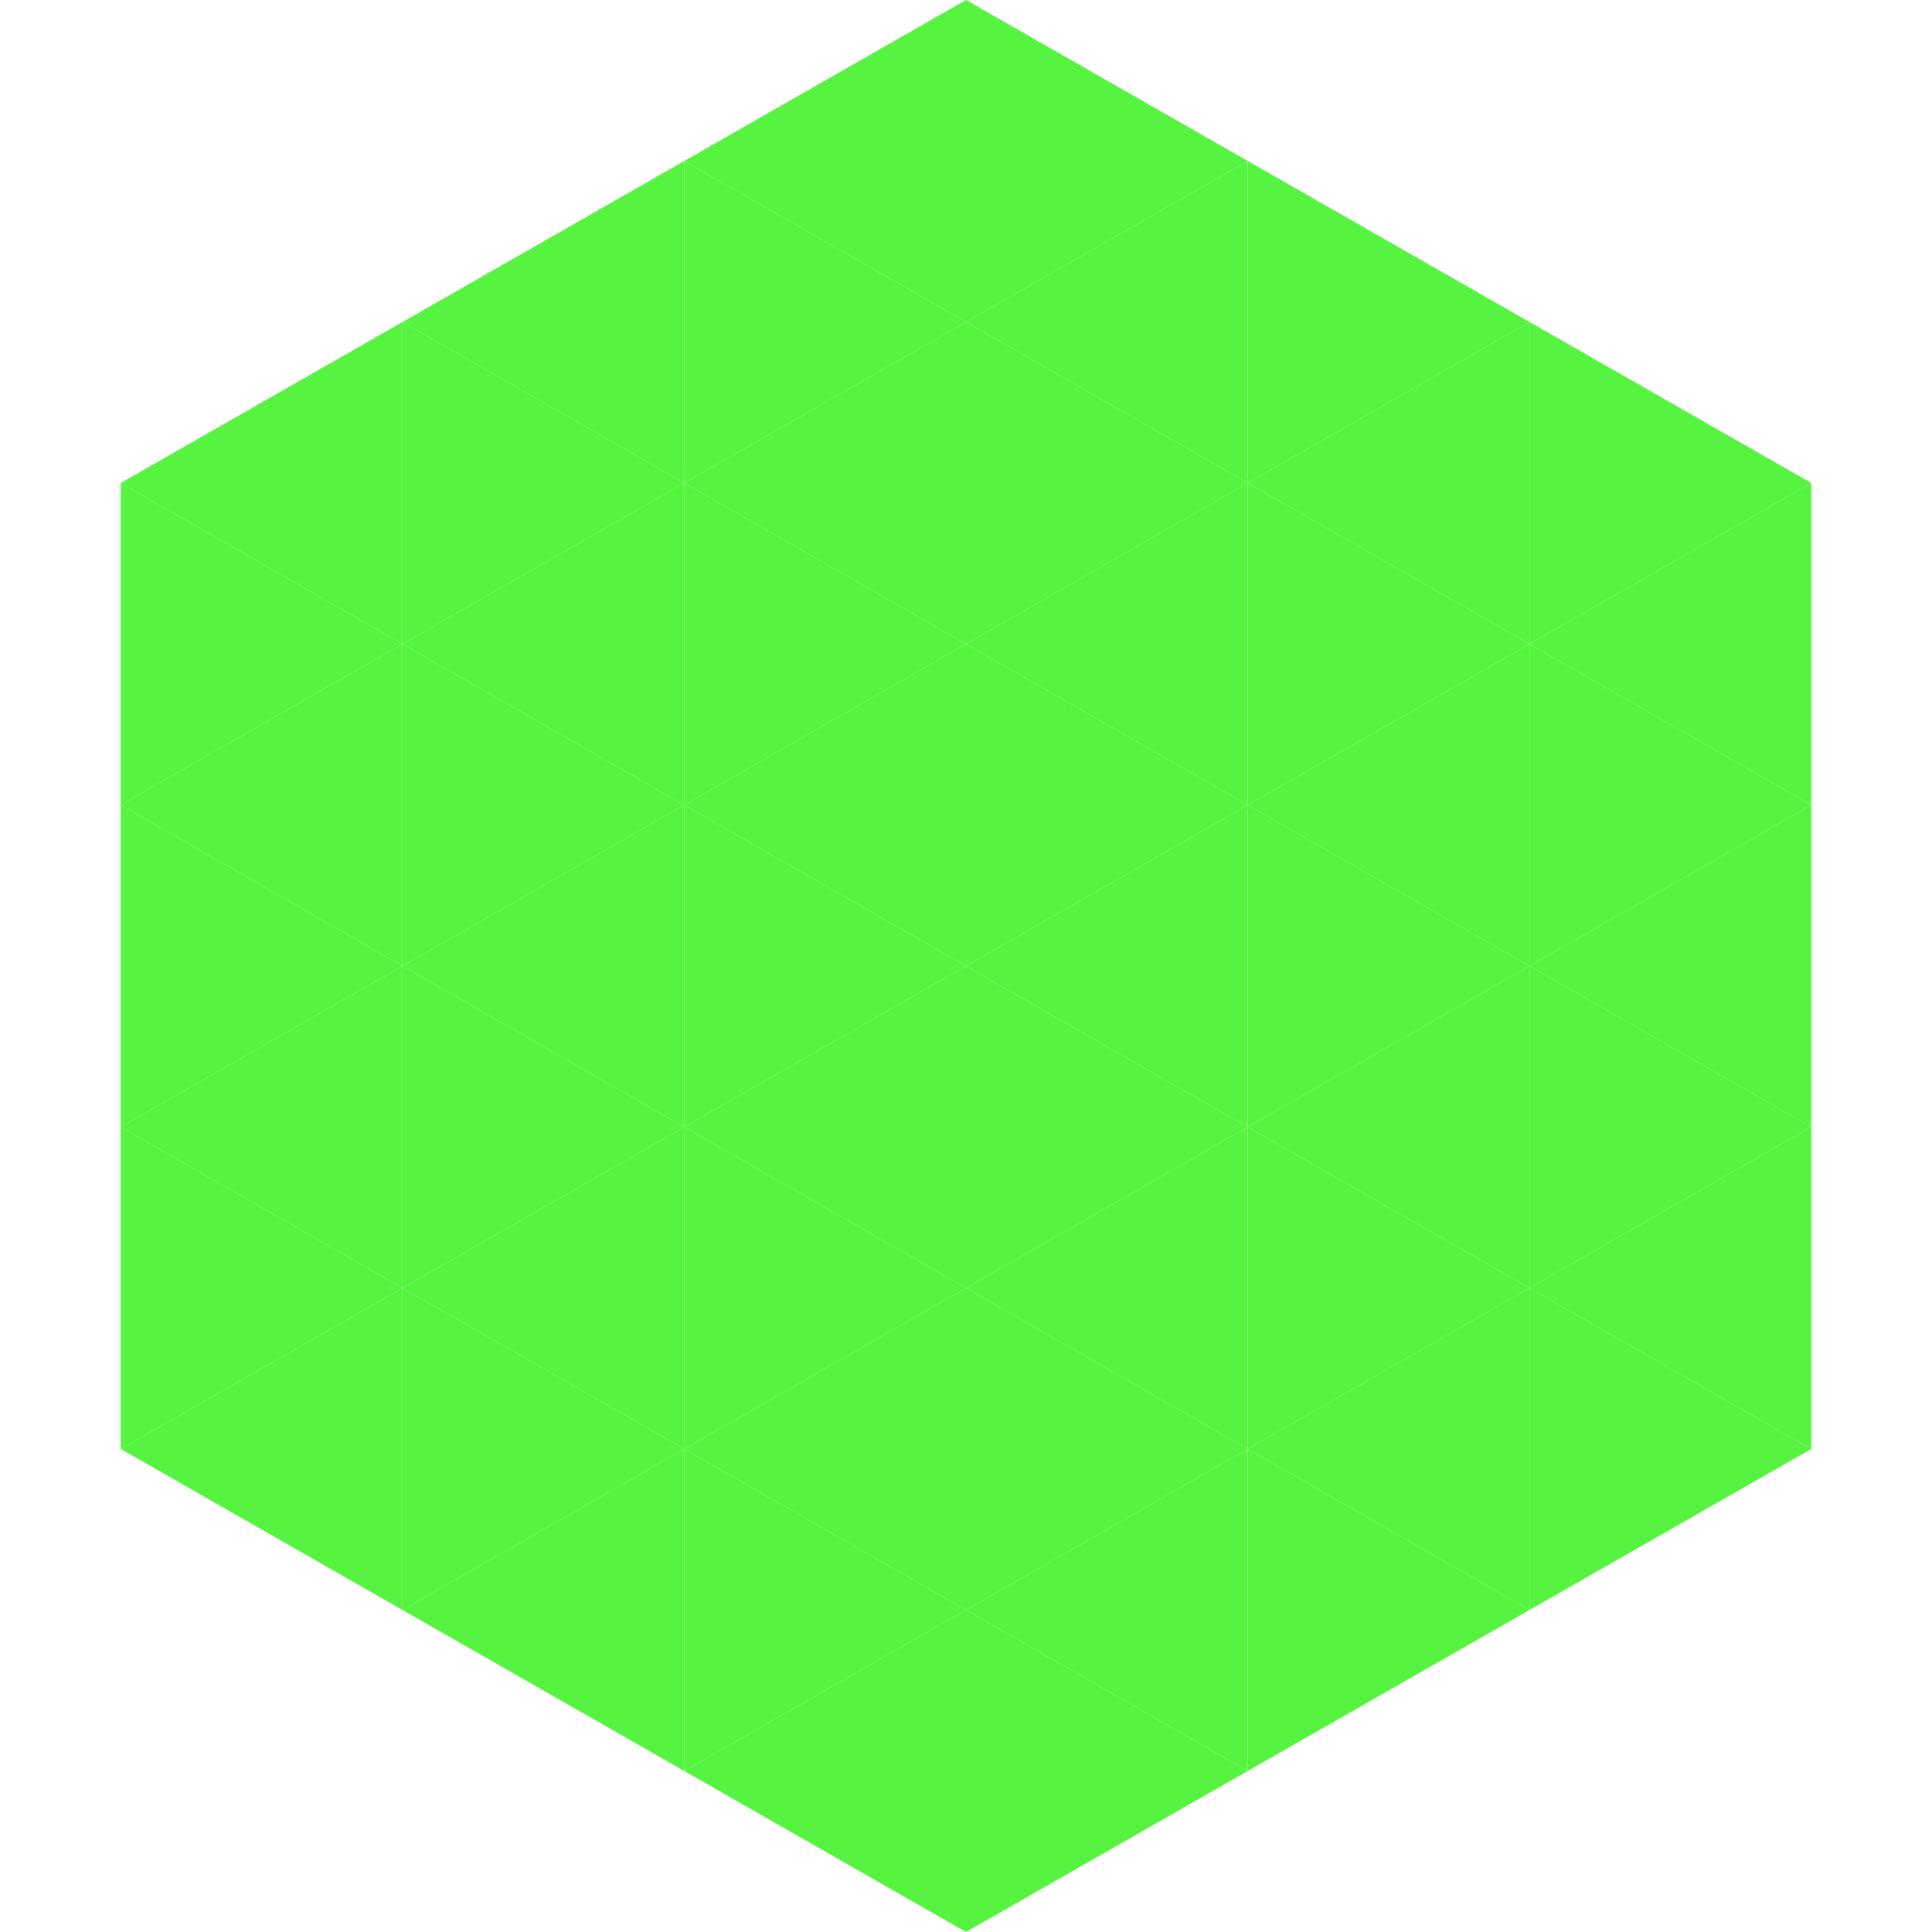 <?xml version="1.0"?>
<!-- Generated by SVGo -->
<svg width="240" height="240"
     xmlns="http://www.w3.org/2000/svg"
     xmlns:xlink="http://www.w3.org/1999/xlink">
<polygon points="50,40 15,60 50,80" style="fill:rgb(86,244,64)" />
<polygon points="190,40 225,60 190,80" style="fill:rgb(86,244,64)" />
<polygon points="15,60 50,80 15,100" style="fill:rgb(86,244,64)" />
<polygon points="225,60 190,80 225,100" style="fill:rgb(86,244,64)" />
<polygon points="50,80 15,100 50,120" style="fill:rgb(86,244,64)" />
<polygon points="190,80 225,100 190,120" style="fill:rgb(86,244,64)" />
<polygon points="15,100 50,120 15,140" style="fill:rgb(86,244,64)" />
<polygon points="225,100 190,120 225,140" style="fill:rgb(86,244,64)" />
<polygon points="50,120 15,140 50,160" style="fill:rgb(86,244,64)" />
<polygon points="190,120 225,140 190,160" style="fill:rgb(86,244,64)" />
<polygon points="15,140 50,160 15,180" style="fill:rgb(86,244,64)" />
<polygon points="225,140 190,160 225,180" style="fill:rgb(86,244,64)" />
<polygon points="50,160 15,180 50,200" style="fill:rgb(86,244,64)" />
<polygon points="190,160 225,180 190,200" style="fill:rgb(86,244,64)" />
<polygon points="15,180 50,200 15,220" style="fill:rgb(255,255,255); fill-opacity:0" />
<polygon points="225,180 190,200 225,220" style="fill:rgb(255,255,255); fill-opacity:0" />
<polygon points="50,0 85,20 50,40" style="fill:rgb(255,255,255); fill-opacity:0" />
<polygon points="190,0 155,20 190,40" style="fill:rgb(255,255,255); fill-opacity:0" />
<polygon points="85,20 50,40 85,60" style="fill:rgb(86,244,64)" />
<polygon points="155,20 190,40 155,60" style="fill:rgb(86,244,64)" />
<polygon points="50,40 85,60 50,80" style="fill:rgb(86,244,64)" />
<polygon points="190,40 155,60 190,80" style="fill:rgb(86,244,64)" />
<polygon points="85,60 50,80 85,100" style="fill:rgb(86,244,64)" />
<polygon points="155,60 190,80 155,100" style="fill:rgb(86,244,64)" />
<polygon points="50,80 85,100 50,120" style="fill:rgb(86,244,64)" />
<polygon points="190,80 155,100 190,120" style="fill:rgb(86,244,64)" />
<polygon points="85,100 50,120 85,140" style="fill:rgb(86,244,64)" />
<polygon points="155,100 190,120 155,140" style="fill:rgb(86,244,64)" />
<polygon points="50,120 85,140 50,160" style="fill:rgb(86,244,64)" />
<polygon points="190,120 155,140 190,160" style="fill:rgb(86,244,64)" />
<polygon points="85,140 50,160 85,180" style="fill:rgb(86,244,64)" />
<polygon points="155,140 190,160 155,180" style="fill:rgb(86,244,64)" />
<polygon points="50,160 85,180 50,200" style="fill:rgb(86,244,64)" />
<polygon points="190,160 155,180 190,200" style="fill:rgb(86,244,64)" />
<polygon points="85,180 50,200 85,220" style="fill:rgb(86,244,64)" />
<polygon points="155,180 190,200 155,220" style="fill:rgb(86,244,64)" />
<polygon points="120,0 85,20 120,40" style="fill:rgb(86,244,64)" />
<polygon points="120,0 155,20 120,40" style="fill:rgb(86,244,64)" />
<polygon points="85,20 120,40 85,60" style="fill:rgb(86,244,64)" />
<polygon points="155,20 120,40 155,60" style="fill:rgb(86,244,64)" />
<polygon points="120,40 85,60 120,80" style="fill:rgb(86,244,64)" />
<polygon points="120,40 155,60 120,80" style="fill:rgb(86,244,64)" />
<polygon points="85,60 120,80 85,100" style="fill:rgb(86,244,64)" />
<polygon points="155,60 120,80 155,100" style="fill:rgb(86,244,64)" />
<polygon points="120,80 85,100 120,120" style="fill:rgb(86,244,64)" />
<polygon points="120,80 155,100 120,120" style="fill:rgb(86,244,64)" />
<polygon points="85,100 120,120 85,140" style="fill:rgb(86,244,64)" />
<polygon points="155,100 120,120 155,140" style="fill:rgb(86,244,64)" />
<polygon points="120,120 85,140 120,160" style="fill:rgb(86,244,64)" />
<polygon points="120,120 155,140 120,160" style="fill:rgb(86,244,64)" />
<polygon points="85,140 120,160 85,180" style="fill:rgb(86,244,64)" />
<polygon points="155,140 120,160 155,180" style="fill:rgb(86,244,64)" />
<polygon points="120,160 85,180 120,200" style="fill:rgb(86,244,64)" />
<polygon points="120,160 155,180 120,200" style="fill:rgb(86,244,64)" />
<polygon points="85,180 120,200 85,220" style="fill:rgb(86,244,64)" />
<polygon points="155,180 120,200 155,220" style="fill:rgb(86,244,64)" />
<polygon points="120,200 85,220 120,240" style="fill:rgb(86,244,64)" />
<polygon points="120,200 155,220 120,240" style="fill:rgb(86,244,64)" />
<polygon points="85,220 120,240 85,260" style="fill:rgb(255,255,255); fill-opacity:0" />
<polygon points="155,220 120,240 155,260" style="fill:rgb(255,255,255); fill-opacity:0" />
</svg>
